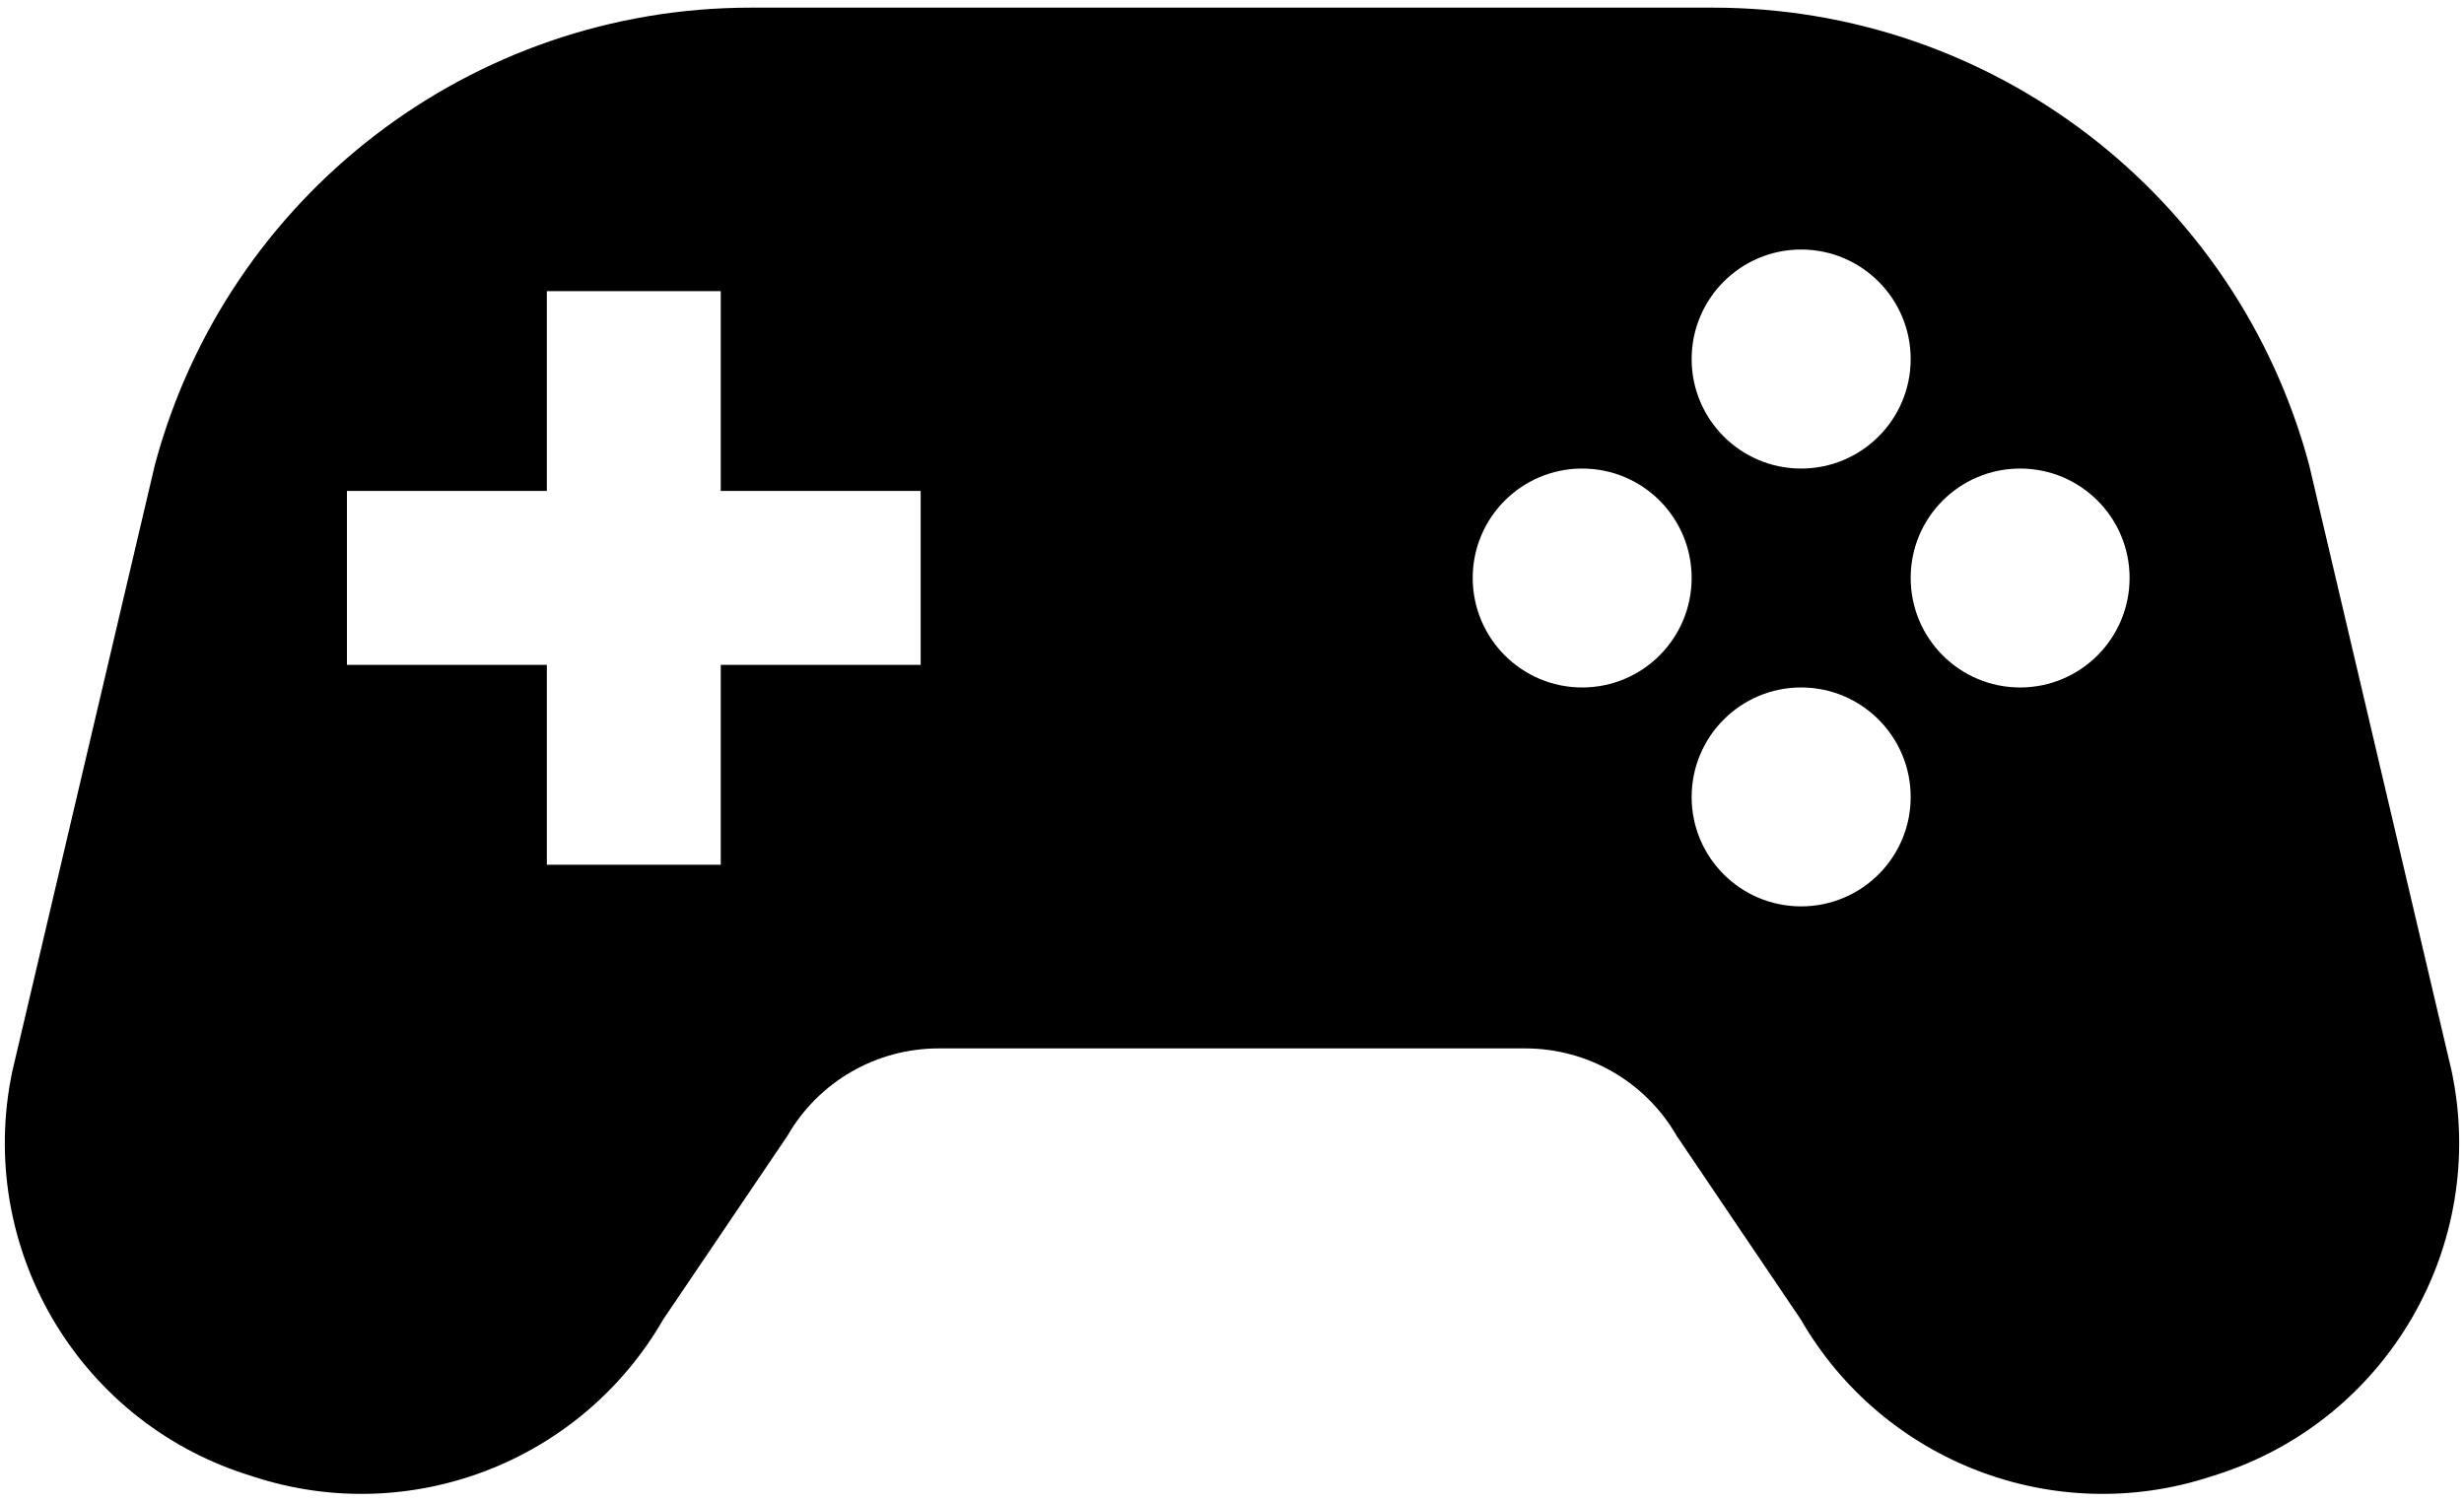 <?xml version="1.0" encoding="UTF-8"?>
<!DOCTYPE svg PUBLIC "-//W3C//DTD SVG 1.1//EN" "http://www.w3.org/Graphics/SVG/1.1/DTD/svg11.dtd">
<!-- Creator: CorelDRAW X7 -->
<svg xmlns="http://www.w3.org/2000/svg" xml:space="preserve" width="212.5mm" height="129.5mm" version="1.1" style="shape-rendering:geometricPrecision; text-rendering:geometricPrecision; image-rendering:optimizeQuality; fill-rule:evenodd; clip-rule:evenodd"
viewBox="0 0 21250 12950"
 xmlns:xlink="http://www.w3.org/1999/xlink">
 <defs>
  <style type="text/css">
   <![CDATA[
    .fil0 {fill:black}
   ]]>
  </style>
 </defs>
 <g id="Слой_x0020_1">
  <g id="_1895857967936">
   <path class="fil0" d="M21144 9240l-1230 -5232c-624,-2325 -2731,-3942 -5139,-3942l-8300 0c-2408,0 -4515,1617 -5139,3942l-1230 5232c-315,1501 552,2999 2010,3473l72 23c1350,440 2823,-127 3532,-1357l1071 -1583c268,-467 766,-754 1304,-754l5060 0c538,0 1036,287 1305,754l1070 1583c709,1230 2182,1797 3532,1357l72 -23c1458,-474 2325,-1972 2010,-3473zm-13204 -3506l-1724 0 0 1724 -1500 0 0 -1724 -1724 0 0 -1500 1724 0 0 -1723 1500 0 0 1723 1724 0 0 1500zm7593 -3582c522,0 945,423 945,945 0,521 -423,944 -945,944 -521,0 -944,-423 -944,-944 0,-522 423,-945 944,-945zm-1888 3777c-521,0 -944,-423 -944,-945 0,-521 423,-943 944,-943 522,0 944,422 944,943 0,522 -422,945 -944,945zm1888 1888c-521,0 -944,-422 -944,-943 0,-522 423,-945 944,-945 522,0 945,423 945,945 0,521 -423,943 -945,943zm1889 -1888c-522,0 -944,-423 -944,-945 0,-521 422,-943 944,-943 521,0 944,422 944,943 0,522 -423,945 -944,945z"/>
  </g>
 </g>
</svg>
